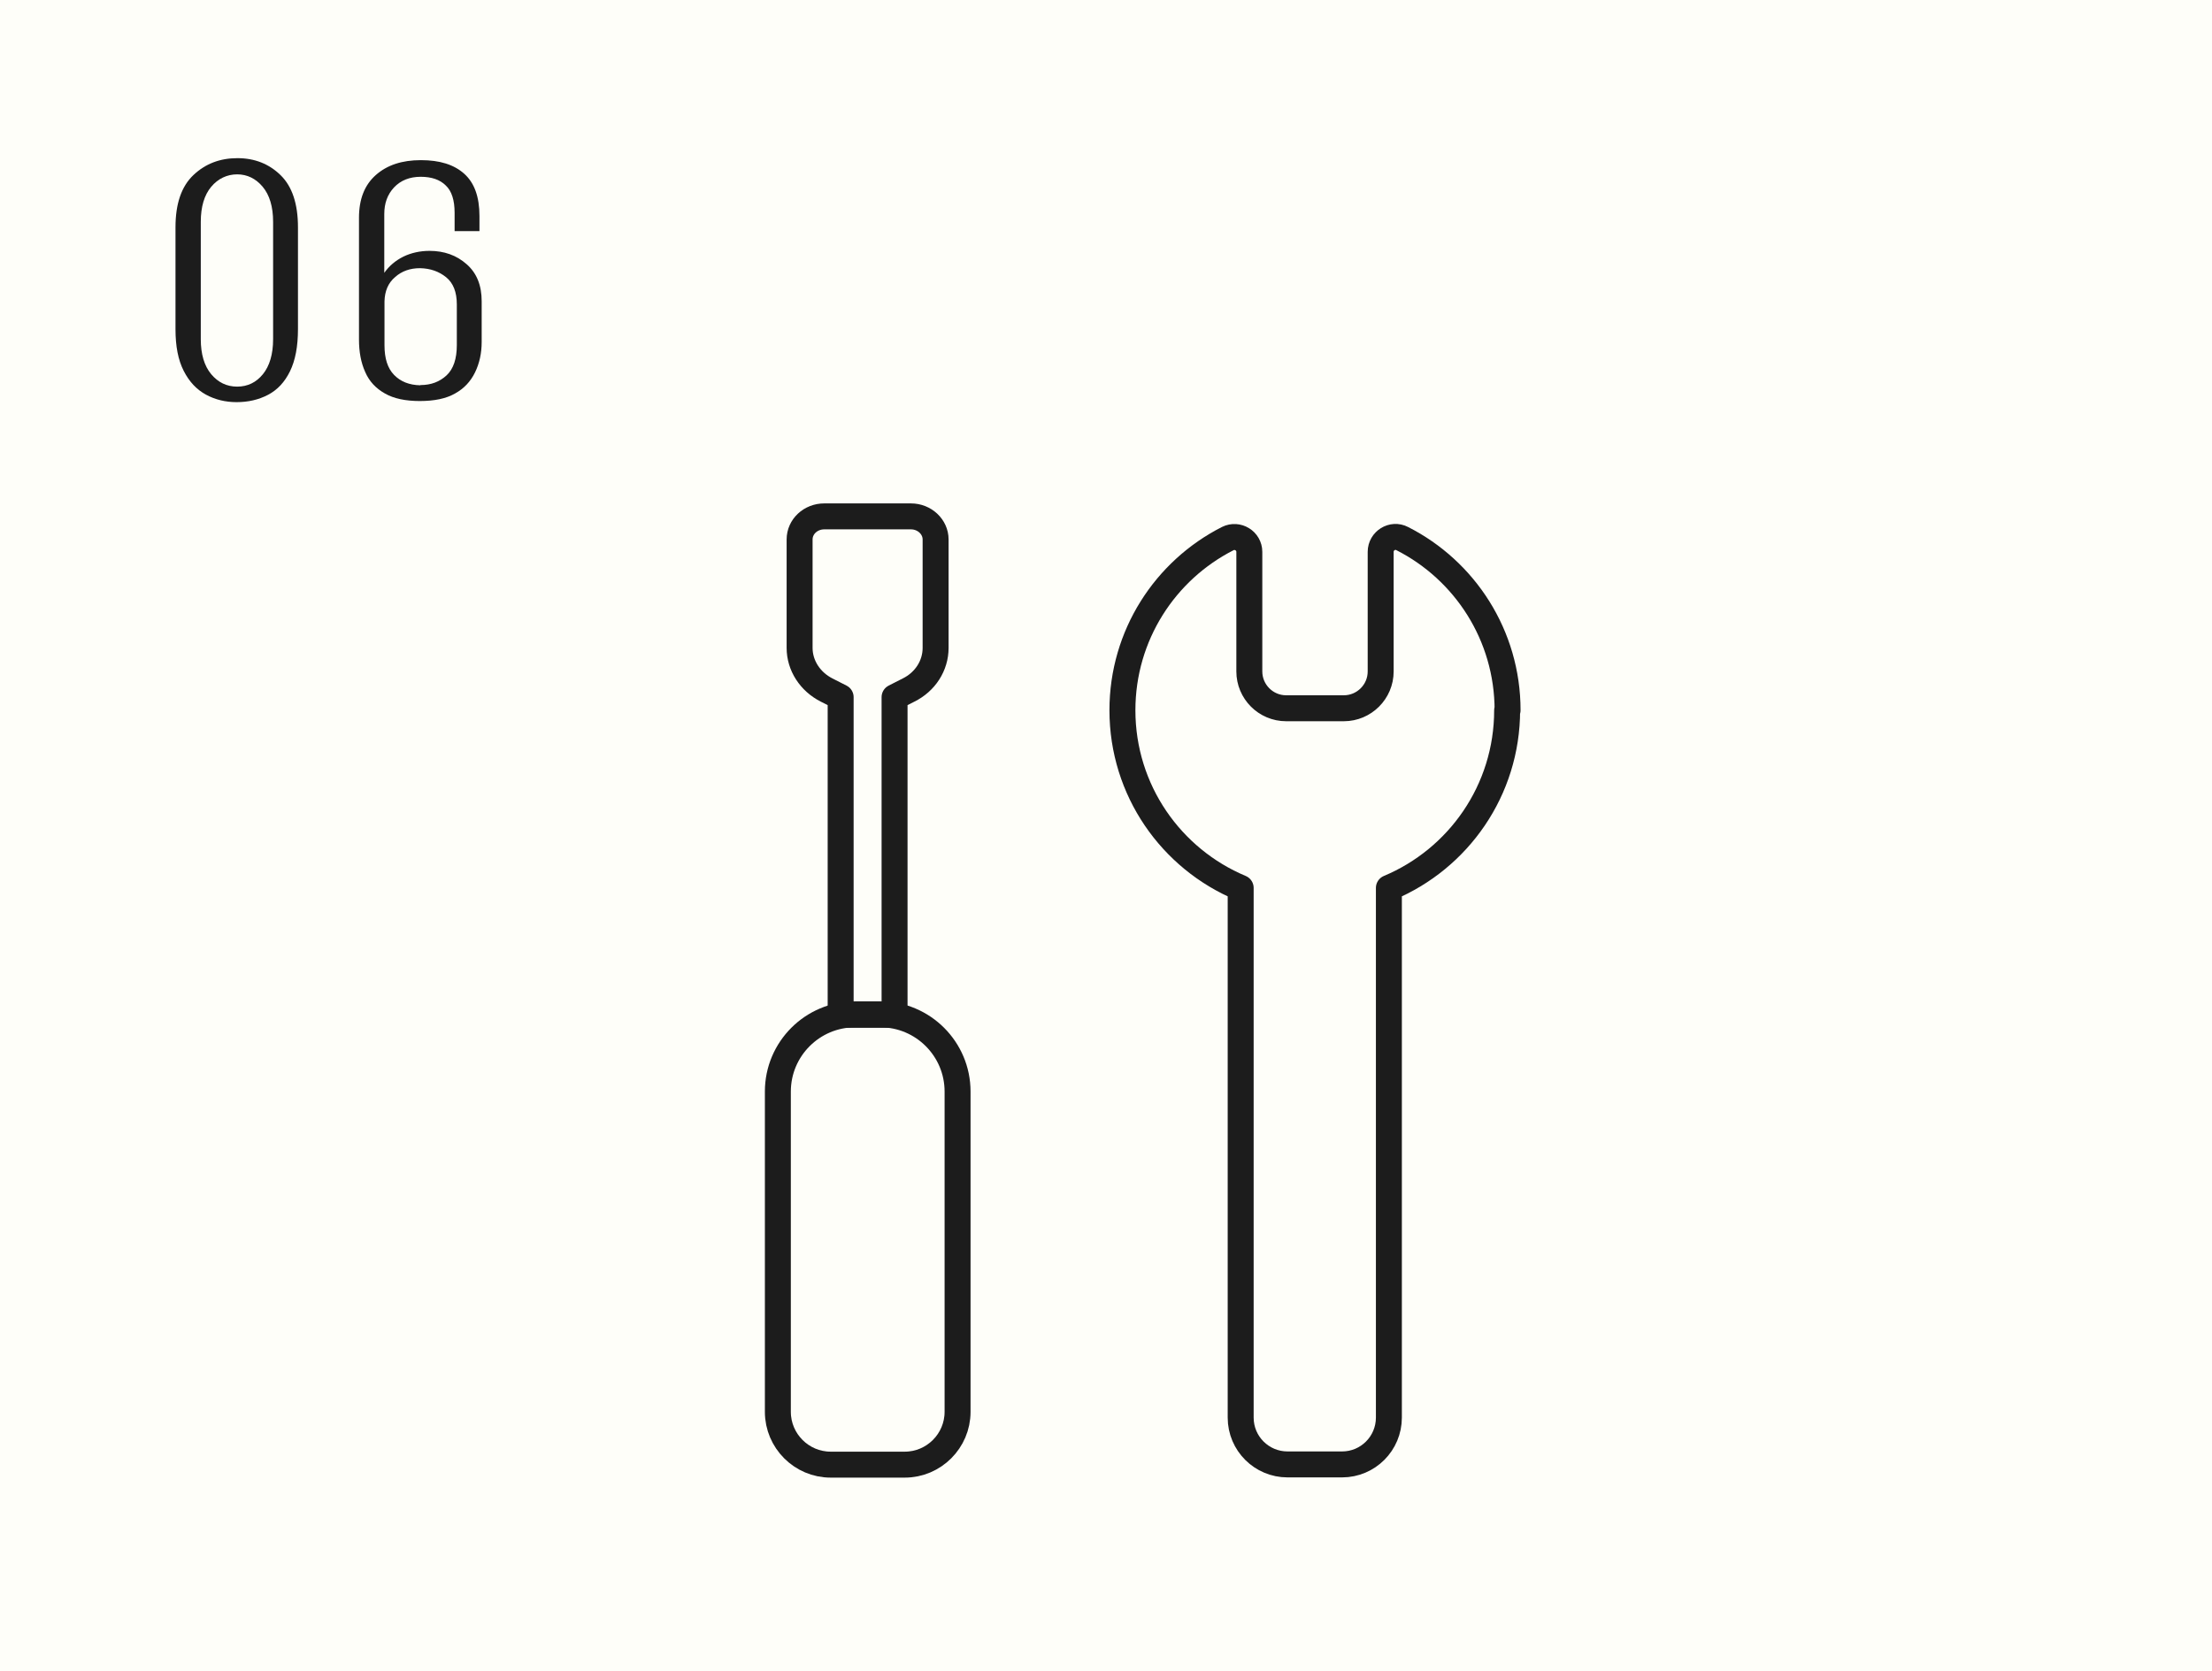 <?xml version="1.0" encoding="UTF-8"?>
<svg id="_レイヤー_2" data-name="レイヤー 2" xmlns="http://www.w3.org/2000/svg" viewBox="0 0 99.7 75.34">
  <defs>
    <style>
      .cls-1 {
        fill: none;
        stroke: #1c1c1c;
        stroke-linecap: round;
        stroke-linejoin: round;
        stroke-width: 1.17px;
      }

      .cls-2 {
        fill: #1c1c1c;
      }

      .cls-2, .cls-3 {
        stroke-width: 0px;
      }

      .cls-3 {
        fill: #fefef9;
      }
    </style>
  </defs>
  <g id="_レイヤー_1-2" data-name="レイヤー 1">
    <g>
      <g>
        <rect class="cls-3" width="99.7" height="75.34"/>
        <g>
          <path class="cls-2" d="m10.67,18.13c-.5,0-.97-.11-1.39-.34s-.75-.58-1-1.07c-.25-.49-.37-1.11-.37-1.88v-4.59c0-1.07.27-1.85.81-2.36s1.2-.76,1.98-.76,1.43.26,1.95.77c.52.51.78,1.29.78,2.35v4.59c0,.78-.12,1.41-.36,1.9-.24.49-.57.84-.99,1.06-.42.22-.89.33-1.42.33Zm.02-.7c.47,0,.86-.19,1.16-.56s.46-.9.46-1.58v-5.29c0-.68-.16-1.21-.47-1.58-.31-.37-.7-.56-1.15-.56s-.86.19-1.17.56c-.31.37-.47.9-.47,1.58v5.29c0,.68.16,1.21.47,1.58.31.37.7.56,1.17.56Z"/>
          <path class="cls-2" d="m18.93,18.08c-.65,0-1.18-.11-1.58-.34-.41-.23-.71-.55-.89-.97-.19-.42-.28-.91-.28-1.46v-5.49c0-.84.25-1.48.76-1.93s1.18-.67,2.03-.67,1.49.2,1.95.61c.46.41.69,1.04.69,1.91v.68h-1.12v-.83c0-.56-.13-.98-.4-1.23-.26-.26-.64-.39-1.13-.39s-.9.16-1.2.48-.44.72-.44,1.2v2.65c.22-.31.5-.55.86-.73.35-.17.75-.26,1.18-.26.66,0,1.22.2,1.67.6.46.4.68.96.68,1.67v1.84c0,.5-.1.96-.3,1.37-.2.41-.5.73-.9.95-.4.23-.93.34-1.59.34Zm.02-.72c.48,0,.87-.15,1.18-.44.31-.29.46-.75.46-1.36v-1.84c0-.55-.16-.96-.48-1.22-.32-.26-.71-.4-1.18-.41-.44,0-.82.13-1.12.4-.31.26-.47.63-.48,1.1v1.98c0,.59.14,1.03.43,1.33s.68.46,1.19.47Z"/>
        </g>
      </g>
      <g>
        <path class="cls-1" d="m40.77,66.03h-3.33c-1.31,0-2.38-1.07-2.38-2.38v-14.44c0-1.92,1.56-3.48,3.48-3.48h1.14c1.92,0,3.48,1.56,3.48,3.48v14.44c0,1.31-1.07,2.38-2.38,2.38Z"/>
        <path class="cls-1" d="m41.06,23.28h-3.91c-.61,0-1.11.46-1.11,1.04v4.89c0,.79.47,1.52,1.22,1.9l.63.32v14.32h2.43v-14.32l.63-.32c.75-.37,1.22-1.1,1.22-1.9v-4.89c0-.57-.5-1.04-1.11-1.04Z"/>
        <path class="cls-1" d="m67.95,32.02c0-3.38-1.93-6.31-4.75-7.74-.44-.23-.97.1-.97.6v5.39c0,.92-.75,1.66-1.66,1.66h-2.6c-.92,0-1.66-.75-1.66-1.66v-5.39c0-.5-.53-.82-.97-.6-2.82,1.43-4.75,4.36-4.75,7.74,0,3.61,2.2,6.7,5.33,8.01v23.88c0,1.17.95,2.11,2.11,2.11h2.46c1.17,0,2.11-.95,2.11-2.11v-23.88c3.13-1.31,5.33-4.4,5.33-8.01Z"/>
      </g>
    </g>
  </g>
</svg>